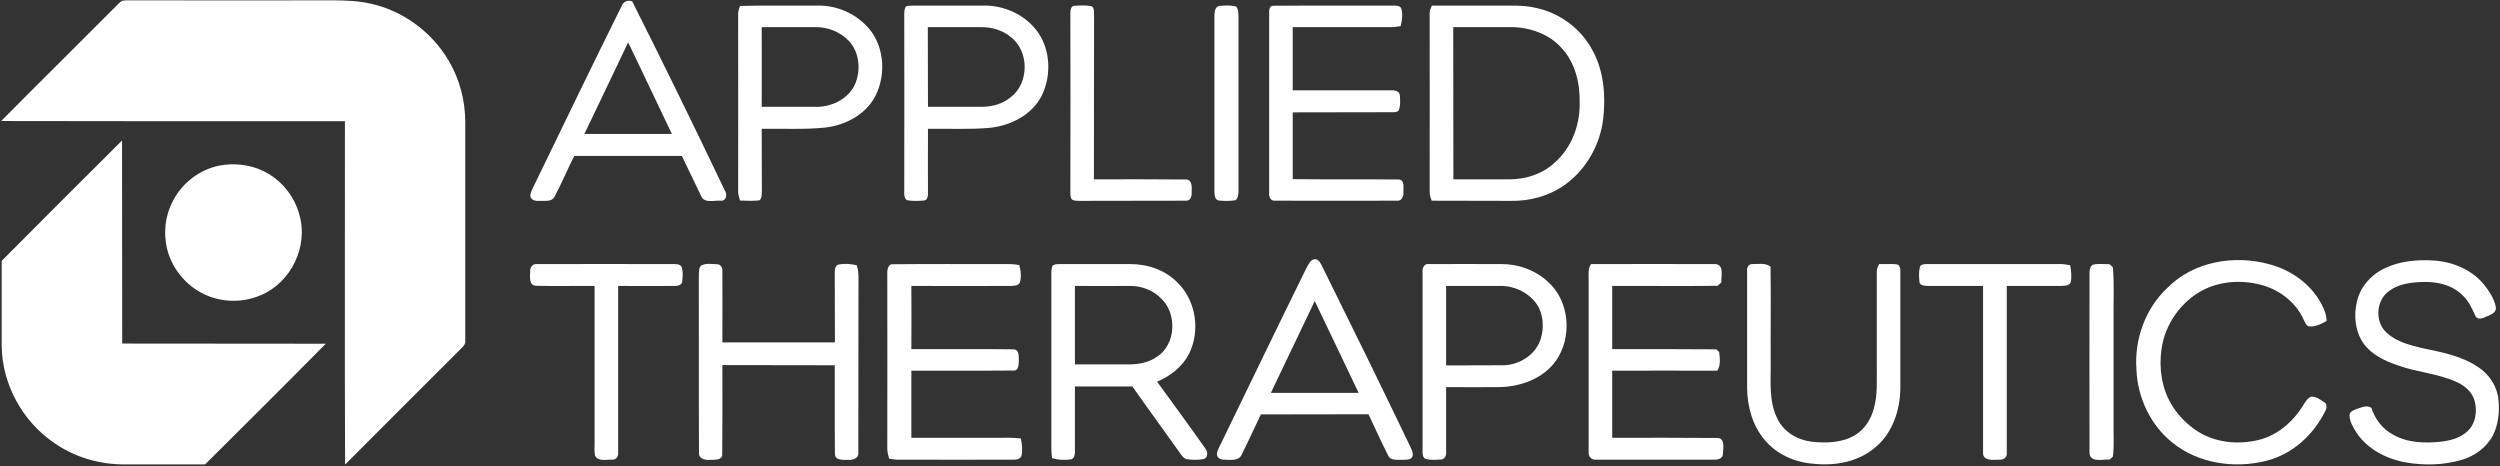 <svg version="1.2" xmlns="http://www.w3.org/2000/svg" viewBox="0 0 1475 275" width="1475" height="275">
	<rect x="0" y="0" width="1475" height="275" fill="#333333" stroke="none"/>
	<title>Bitmap (5)-svg</title>
	<style>
		.s0 { fill: #ffffff } 
	</style>
	<path id="Layer" fill-rule="evenodd" class="s0" d="m68 4.1c1.3-1.3 2.5-2.7 4.1-3.7 3.3-0.4 6.6-0.1 10-0.2 38.3 0.1 76.6 0 115 0 7.3 0.1 14.6 0.3 21.8 2 18.9 4.2 35.7 16.6 45.6 33.2 6.6 11 10 23.8 10 36.6 0 43 0 86 0 129 0.3 1.8-1 3.2-2.2 4.4-22.9 22.8-45.8 45.8-68.7 68.7-0.3-67.5 0-135.1-0.1-202.6-67.6 0-135.2 0.1-202.8-0.1 22.3-22.5 44.9-44.8 67.3-67.3zm-67 149.8c23.6-23.7 47.2-47.4 71-71 0.1 40 0 79.9 0.1 119.8 40 0.1 80 0 120.1 0.1-23.6 23.9-47.4 47.6-71.2 71.2-16 0-31.9 0-47.9 0-14.6 0-29.3-4.3-41.3-12.8-18.6-12.7-30.6-34.6-30.8-57.2 0-16.7 0-33.4 0-50.1zm128.4-56.2c8.6-1.6 17.8-0.7 25.7 3.1 10.5 4.9 18.5 14.6 21.5 25.8 5.5 18.6-4.8 40-22.6 47.5-9.6 4.2-20.9 4.5-30.7 0.7-12.2-4.6-21.8-15.5-24.8-28.3-2.1-9.1-1.1-19.1 3.3-27.5 5.3-10.8 15.8-18.9 27.6-21.3zm237.3-94c1-2.8 3.7-3.9 6.3-2.9 18.6 37 36.8 74.2 54.6 111.5 1.7 2.3 1 6.5-2.5 6.1-3.8-0.3-9.7 1.8-11.5-2.9-3.8-7.8-7.5-15.7-11.3-23.5-21.2 0-42.3 0-63.5 0-4 8-7.5 16.3-11.7 24.2-1.6 2.9-5.3 2.2-8 2.3-2.4 0.1-5.5 0.2-6.2-2.7 0-2.6 1.5-4.9 2.6-7.2 17-35 33.9-70.1 51.2-104.9zm-21.9 75.3c17.2 0.1 34.4 0 51.6 0-8.7-18-17.1-36.1-25.8-54-8.6 18-17.1 36-25.8 54zm91.8-75.5c15.1-0.4 30.3-0.1 45.4-0.2 10.5-0.3 21 3.8 28.5 11.2 11.1 10.6 12.8 28.7 6 42.1-5.7 11.1-17.9 17.4-30 18.7-12.3 1.2-24.7 0.5-37.1 0.7 0.1 12.3 0 24.6 0.1 37-0.2 1.8 0.2 4-1.5 5.2-3.8 0.5-7.6 0.2-11.4 0.1-0.5-1.7-1.1-3.5-1.1-5.3q0.1-52 0-104c-0.1-1.9 0.5-3.8 1.1-5.5zm12.8 12.5c0.1 15.7 0 31.3 0 47 10.2 0 20.5 0 30.7 0 9.7 0.6 20.3-4.2 24.4-13.4 3.5-8.2 2.6-18.7-3.6-25.4-5.1-5.4-12.5-8.3-19.8-8.2q-15.8 0-31.7 0zm85.3-12.3c1.4-0.4 2.8-0.4 4.3-0.4 14 0 28 0 42 0 10.7 0 21.3 4.4 28.5 12.2 10.2 10.7 11.5 28 5.1 41-5.8 11.3-18.2 17.6-30.5 18.9-12.2 1.1-24.4 0.4-36.6 0.6-0.1 12.7 0 25.3 0 38 0 1.7-0.2 4.1-2.4 4.3-3.4 0.3-6.8 0.4-10.1-0.2-1.2-1-1.6-2.6-1.5-4.1q0.1-53 0-106c0.1-1.5 0.1-3.2 1.2-4.3zm12.7 12.3c0.1 15.7 0 31.3 0.1 47 10.8 0 21.7 0 32.5 0 5.9-0.1 11.9-1.9 16.4-5.7 10.9-8.4 10.9-27.3-0.2-35.6-4.8-3.9-11-5.7-17.2-5.7q-15.8 0-31.6 0zm84.1-8c0-1.7 0.2-4.6 2.5-4.6 3.4-0.2 6.9-0.4 10.2 0.3 1.6 1.3 1.1 3.5 1.3 5.3-0.1 32.3 0 64.5-0.1 96.8 18.2 0 36.5-0.1 54.7 0.1 3.4 0.4 3 4.6 3 7.1 0.1 2.1-0.3 5.4-3.1 5.4-21 0.1-42 0-63 0.1-1.5-0.1-3.3 0.2-4.6-0.9-1.1-1.3-0.8-3.1-0.9-4.6 0.1-35 0.1-70 0-105zm87.9-4.5c3.2-0.3 6.6-0.5 9.8 0.3 1.6 1.6 1.4 4 1.5 6.1 0 34.4 0 68.8 0 103.1-0.1 1.8-0.2 3.9-1.7 5.1-3.2 0.6-6.6 0.5-9.9 0.2-2.5-0.4-2.5-3.4-2.6-5.3q0-52 0-104c0.1-2.1 0.4-5.1 2.9-5.5zm31.9-0.1c23.6-0.2 47.2 0 70.7-0.1 1.7 0 4.2-0.1 4.8 1.9 1 3.3 0.3 6.9-0.4 10.2-1.8 0.3-3.6 0.6-5.4 0.6-19.5 0-38.9 0-58.3 0q0 18.7 0 37.3 29.2 0 58.3 0c2-0.1 4.6 0.4 4.9 2.8 0.2 3 0.5 6.3-0.7 9.1-1.1 1.2-2.8 1-4.2 1q-29.2 0-58.3 0.1c0 13.1 0 26.3 0 39.4 20.8 0.2 41.6 0 62.3 0.2 3.8 0 3 4.6 3 7.1 0.3 2.5-0.9 5.9-4 5.4-24 0-48 0.1-72 0-2.3 0.2-3.4-2.4-3.2-4.4 0-35.3 0-70.7 0-106 0-1.8-0.1-4.7 2.5-4.6zm93.5-0.1c13.1 0 26.2 0 39.3 0 7.3 0.1 14.7-0.4 21.8 1.3 14.4 2.9 27.2 12.5 33.9 25.5 6.5 12.1 7.6 26.4 6.1 39.9-1.8 15.2-9.8 29.7-22.3 38.8-9.4 6.8-21.1 10-32.6 9.7-15.5-0.1-30.9 0-46.3-0.1-0.7-1.7-1.3-3.6-1.2-5.5 0.1-35 0-70 0-105-0.1-1.6 0.7-3.1 1.3-4.6zm12.6 12.7c0.1 29.9 0 59.9 0.1 89.8 11.1 0 22.3 0 33.5 0 9.5-0.1 19.1-3.2 26.1-9.7 10-8.7 15.1-22.1 14.9-35.1 0.3-11.6-2.5-23.8-10.5-32.5-7.3-8.3-18.5-12.3-29.4-12.5-11.6 0-23.1 0-34.7 0zm-86.5 141.9c1.2-2 2.3-5 5.1-5 2.2 0.2 3.1 2.4 4 4.1 17.5 35.3 34.9 70.7 51.9 106.2 0.8 1.9 2.1 3.9 1.5 6.1-1.1 2.4-4.2 1.8-6.4 2-2.7-0.2-6.5 0.6-7.9-2.4-4.1-8-7.8-16.3-11.7-24.5-21.2 0.1-42.3 0-63.5 0.1-3.8 8-7.5 16.1-11.5 24.1-1.4 2.7-4.7 2.8-7.4 2.7-2.2-0.2-5 0.4-6.5-1.7-1.2-1.7-0.1-3.8 0.7-5.5 17.2-35.4 34.3-70.9 51.7-106.2zm-21.1 73.9c17.3 0 34.5 0 51.8 0-8.7-18.1-17.2-36.2-25.9-54.2-8.6 18-17.2 36.1-25.9 54.2zm529-62c15.4-15.6 39.5-19.6 60.1-13.9 12.6 3.3 24.2 11.4 30.5 23 1.8 3.2 3.2 6.7 3.3 10.5-3.4 1.8-7.1 3.9-11 3-1.3-0.8-1.8-2.4-2.5-3.7-4.3-9.8-13.4-17.1-23.6-20.2-11.7-3.5-24.8-3-35.8 2.6-13 6.8-22.5 20.2-24.5 34.8-1.6 11 0 22.6 5.6 32.3 3.9 6.7 9.6 12.5 16.2 16.6 10.4 6.4 23.3 7.6 34.9 4.9 10.3-2.3 19-9.2 25-17.7 2-2.6 3.2-6.1 6.2-7.9 2.9-0.5 5.5 1.5 7.8 3 1.8 0.8 2 3.2 1.2 4.8-6.8 14.3-19.6 26.2-35.2 30-18.7 4.7-40 1.6-55.2-10.7-13-10.3-20.7-26.7-21.3-43.2-1.3-17.7 5.2-36 18.3-48.2zm129-11.9c8.8-4 18.6-4.8 28.1-4.2 11.1 0.7 22.2 5.3 29.4 13.9 3.2 4 6.2 8.4 7.2 13.4 0.7 3.6-3.3 4.8-5.8 5.9-1.8 0.9-4.8 2-6.1-0.3-2.1-4.4-4-9.1-7.7-12.4-6.4-6.5-16.1-8.3-24.8-7.8-6.7 0.3-13.8 1.4-19.1 5.7-7.2 5.6-7.8 17.8-1.1 24 5.7 5.4 13.5 7.4 20.8 9.2 11.6 2.4 23.7 4.6 33.6 11.4 6.5 4.3 11.1 11.4 11.8 19.3 0.7 7.1-0.1 14.5-3.3 20.9-3.8 7.2-10.9 12.3-18.7 14.5-10.4 3-21.5 3.3-32.2 1.5-11.7-2-23.2-7.8-29.8-18-1.8-3-3.8-6.1-3.9-9.7 0-2.4 2.4-3.2 4.2-3.9 2.8-0.9 5.9-2.5 8.7-0.7 2.1 6.6 6.5 12.4 12.6 15.7 8.5 5 18.8 5.3 28.4 4.3 5.6-0.7 11.3-2.1 15.5-6 5.1-4.5 6.2-12.2 4.3-18.5-1.5-5-5.7-8.5-10.2-10.6-11.2-5.2-23.7-5.8-35.1-10-7.6-2.6-15.4-6.2-20.2-13-4.9-7.1-5.8-16.4-3.8-24.6 2-9 8.9-16.4 17.2-20zm-1095 2.1c-0.2-2.4 1.6-4.5 4.1-4.2 26.4-0.1 52.8 0 79.1 0 2.2 0.1 5.3-0.5 6.3 2 0.7 2.6 0.5 5.4 0.2 8.2-0.1 2.3-2.8 2.7-4.6 2.7-11.1 0.1-22.1 0-33.2 0-0.1 32.8 0.1 65.6 0 98.4 0.3 2.1-1.3 4.3-3.6 4.1-3.3-0.2-8.1 1.3-10-2.3-0.6-2.5-0.3-5.3-0.3-7.9 0-30.8 0-61.5 0-92.3-11.5-0.1-23 0.2-34.5-0.1-4.4-0.1-3.6-5.6-3.5-8.6zm100.7-3.2c2.9-1.8 6.5-0.9 9.6-0.9 2.1 0 3.3 2.2 3.1 4 0.1 14.1 0 28.1 0 42.1 22.2-0.1 44.3 0.1 66.4 0-0.1-13.7 0-27.3-0.1-41 0-1.9 0.2-4.6 2.5-5 3.5-0.6 7.1-0.3 10.5 0.5 0.6 2.1 1 4.3 1 6.5-0.1 34.7 0 69.4-0.1 104 0.4 3.6-3.6 4.6-6.4 4.3-2.6 0-7.2 0.4-7.4-3.3-0.2-17.5 0-35-0.1-52.5-22.1-0.1-44.2 0-66.3-0.1 0 17.6 0.1 35.1-0.1 52.7 0 3.6-4.5 3.1-7 3.2-3 0.3-7.1-0.6-6.7-4.3-0.2-34.7 0-69.3-0.1-104 0.1-2.1-0.2-4.5 1.2-6.2zm110 4.2c-0.1-2.2 0.7-5.5 3.5-5.1 21-0.2 42-0.1 63-0.1 3.8 0 7.6-0.2 11.4 0.6 0.9 3.3 1.3 7 0.3 10.3-1 2.1-3.7 1.9-5.6 2-19.5 0-39 0.1-58.4 0q0.1 18.6 0 37.3c20.1 0.1 40.3-0.2 60.4 0.1 3.4 0.2 2.9 4.5 3 7-0.1 2-0.2 5.8-3.1 5.5-20.1 0.2-40.2 0-60.3 0.1 0 13.2 0 26.4 0 39.6 16.8 0 33.5 0 50.3 0 4.8 0 9.6-0.2 14.3 0.4 0.7 3.3 1.1 6.7 0.4 10.1-0.6 2-2.9 2.5-4.7 2.4-22.4 0.1-44.7 0-67 0-2.2 0.1-4.3-0.2-6.4-0.6-0.6-2.1-1.2-4.3-1.1-6.6 0.1-34.3 0-68.7 0-103zm97.4-4.1c1.3-1.3 3.3-1 5.1-1.1 13.6 0 27.3 0 41 0 10.3 0 20.8 3.6 28 11.2 10.7 10.6 13.2 28.2 6.6 41.6-3.9 7.7-11.1 13.3-18.9 16.6 9.5 13.2 19.2 26.2 28.5 39.5 1.6 1.9 1.5 5.7-1.3 6.2-3.2 0.5-6.6 0.5-9.8 0-2.4-0.7-3.5-3.2-4.9-5-9-12.7-18.2-25.2-27.1-37.9-11.3 0-22.6 0-33.9 0 0 12.7 0 25.3 0 38 0 1.8-0.1 4.4-2.2 5-3.8 0.6-7.7 0.4-11.3-0.7-0.6-4.4-0.4-8.9-0.4-13.3 0-30.4 0-60.7 0-91 0.1-3-0.4-6.2 0.6-9.1zm13.3 11.8c0 15.4 0 30.9 0 46.3 10.6 0 21.2 0 31.8 0 5.8 0 11.8-1.1 16.6-4.5 11.3-7.3 12-25.5 2.4-34.5-4.7-4.7-11.3-7.3-17.9-7.3-11 0-21.9 0.1-32.9 0zm205.1-8.7c-0.2-2.1 1.2-4.7 3.7-4.2 14.3-0.1 28.7 0 43.1 0 9.8 0 19.6 3.5 26.9 10.2 13.2 11.4 14.8 33 4.9 47-7.7 10.6-21.1 15.3-33.9 15.4-10.2 0.1-20.5 0-30.8 0 0 12.9 0 25.8 0 38.7 0.2 1.8-1 4-3.1 4-3 0.2-6 0.4-8.9-0.3-1.9-0.8-1.9-3-1.9-4.7 0-35.4 0-70.7 0-106.1zm13.9 8.7c0 15.6 0 31.2 0 46.9 11.3-0.1 22.5 0 33.8-0.1 9.5-0.2 19.1-6.2 22-15.5 2.2-7 1.6-15.2-2.8-21.2-4.9-6.5-13.1-10.3-21.2-10.1-10.6 0-21.2 0-31.8 0zm84.1-3.7c0-3.1-0.5-6.5 1.4-9.2 24.4 0 48.9-0.1 73.3 0 5.5 0.3 3.3 7.2 3.6 10.8q-1.2 1-2.2 2c-20.7 0.3-41.4 0-62.2 0.1 0 12.5 0 24.9 0 37.3 20.5 0 40.9-0.1 61.4 0.1 0.4 0.4 1.3 1.2 1.7 1.6 0.4 3.7 1 7.7-1.1 11-20.7-0.1-41.3 0-62 0 0 13.2 0 26.4 0 39.6 20.6 0 41.2-0.1 61.7 0.1 5.1-0.2 3.8 6.2 3.6 9.5-0.1 2.8-3.2 3.4-5.4 3.3-23.1 0-46.1 0-69.2 0-2.5 0.4-4.8-1.6-4.6-4.2-0.1-34 0.1-68 0-102zm93.5-5.1c-0.3-2 0.8-4.2 3.1-4.1 3.6 0 7.6-0.8 10.7 1.5 0.3 18.6 0 37.1 0.1 55.7 0.2 11.5-1.4 23.7 4.1 34.3 3.7 7.6 11.8 12.3 20 13.3 8.5 0.9 17.6 0.7 25.2-3.6 6-3.4 9.9-9.6 11.6-16.1 2.3-8.1 1.6-16.6 1.7-24.9 0-18.4 0-36.7 0-55-0.2-1.9 0.5-3.6 1.4-5.2 3.4 0.1 6.8-0.2 10.2 0.1 1.9 0.3 2.4 2.4 2.3 4.1 0 23 0 45.9 0 68.9-0.1 12.9-4.5 26.4-14.5 34.8-10 8.8-24 11.3-36.8 9.9-10.9-0.8-21.6-5.5-28.7-14-7.2-8.4-10.3-19.7-10.4-30.6q0-34.5 0-69.1zm101.9-2.3c0.4-1.8 2.8-1.8 4.3-1.8 26 0 52 0 78 0 2.2-0.1 4.3 0.3 6.4 0.7 0.6 3.3 1 6.8 0.3 10.1-1 2.2-3.7 1.9-5.6 2.1q-16.1 0-32.1 0c-0.1 32.8 0.1 65.6 0 98.4 0.4 3-2.5 4.5-5 4.1-3.3 0.2-9.1 0.7-9-4-0.1-32.9 0.1-65.7 0-98.5q-16.1 0-32.1 0c-1.9-0.2-4.7 0.2-5.4-2.1-0.3-3-0.5-6 0.2-9zm100.1 4.3c0-2 0-4.9 2.2-5.8 3.2-0.7 6.5-0.2 9.7-0.2 0.4 0.4 1.4 1.3 1.9 1.8 0.9 10.7 0.2 21.5 0.4 32.3q0 30 0 60c-0.1 6.4 0.4 12.9-0.4 19.4-0.5 0.4-1.4 1.3-1.9 1.7-3.9-0.2-11.7 2.1-11.9-4-0.1-35.1 0-70.1 0-105.2z"/>
</svg>